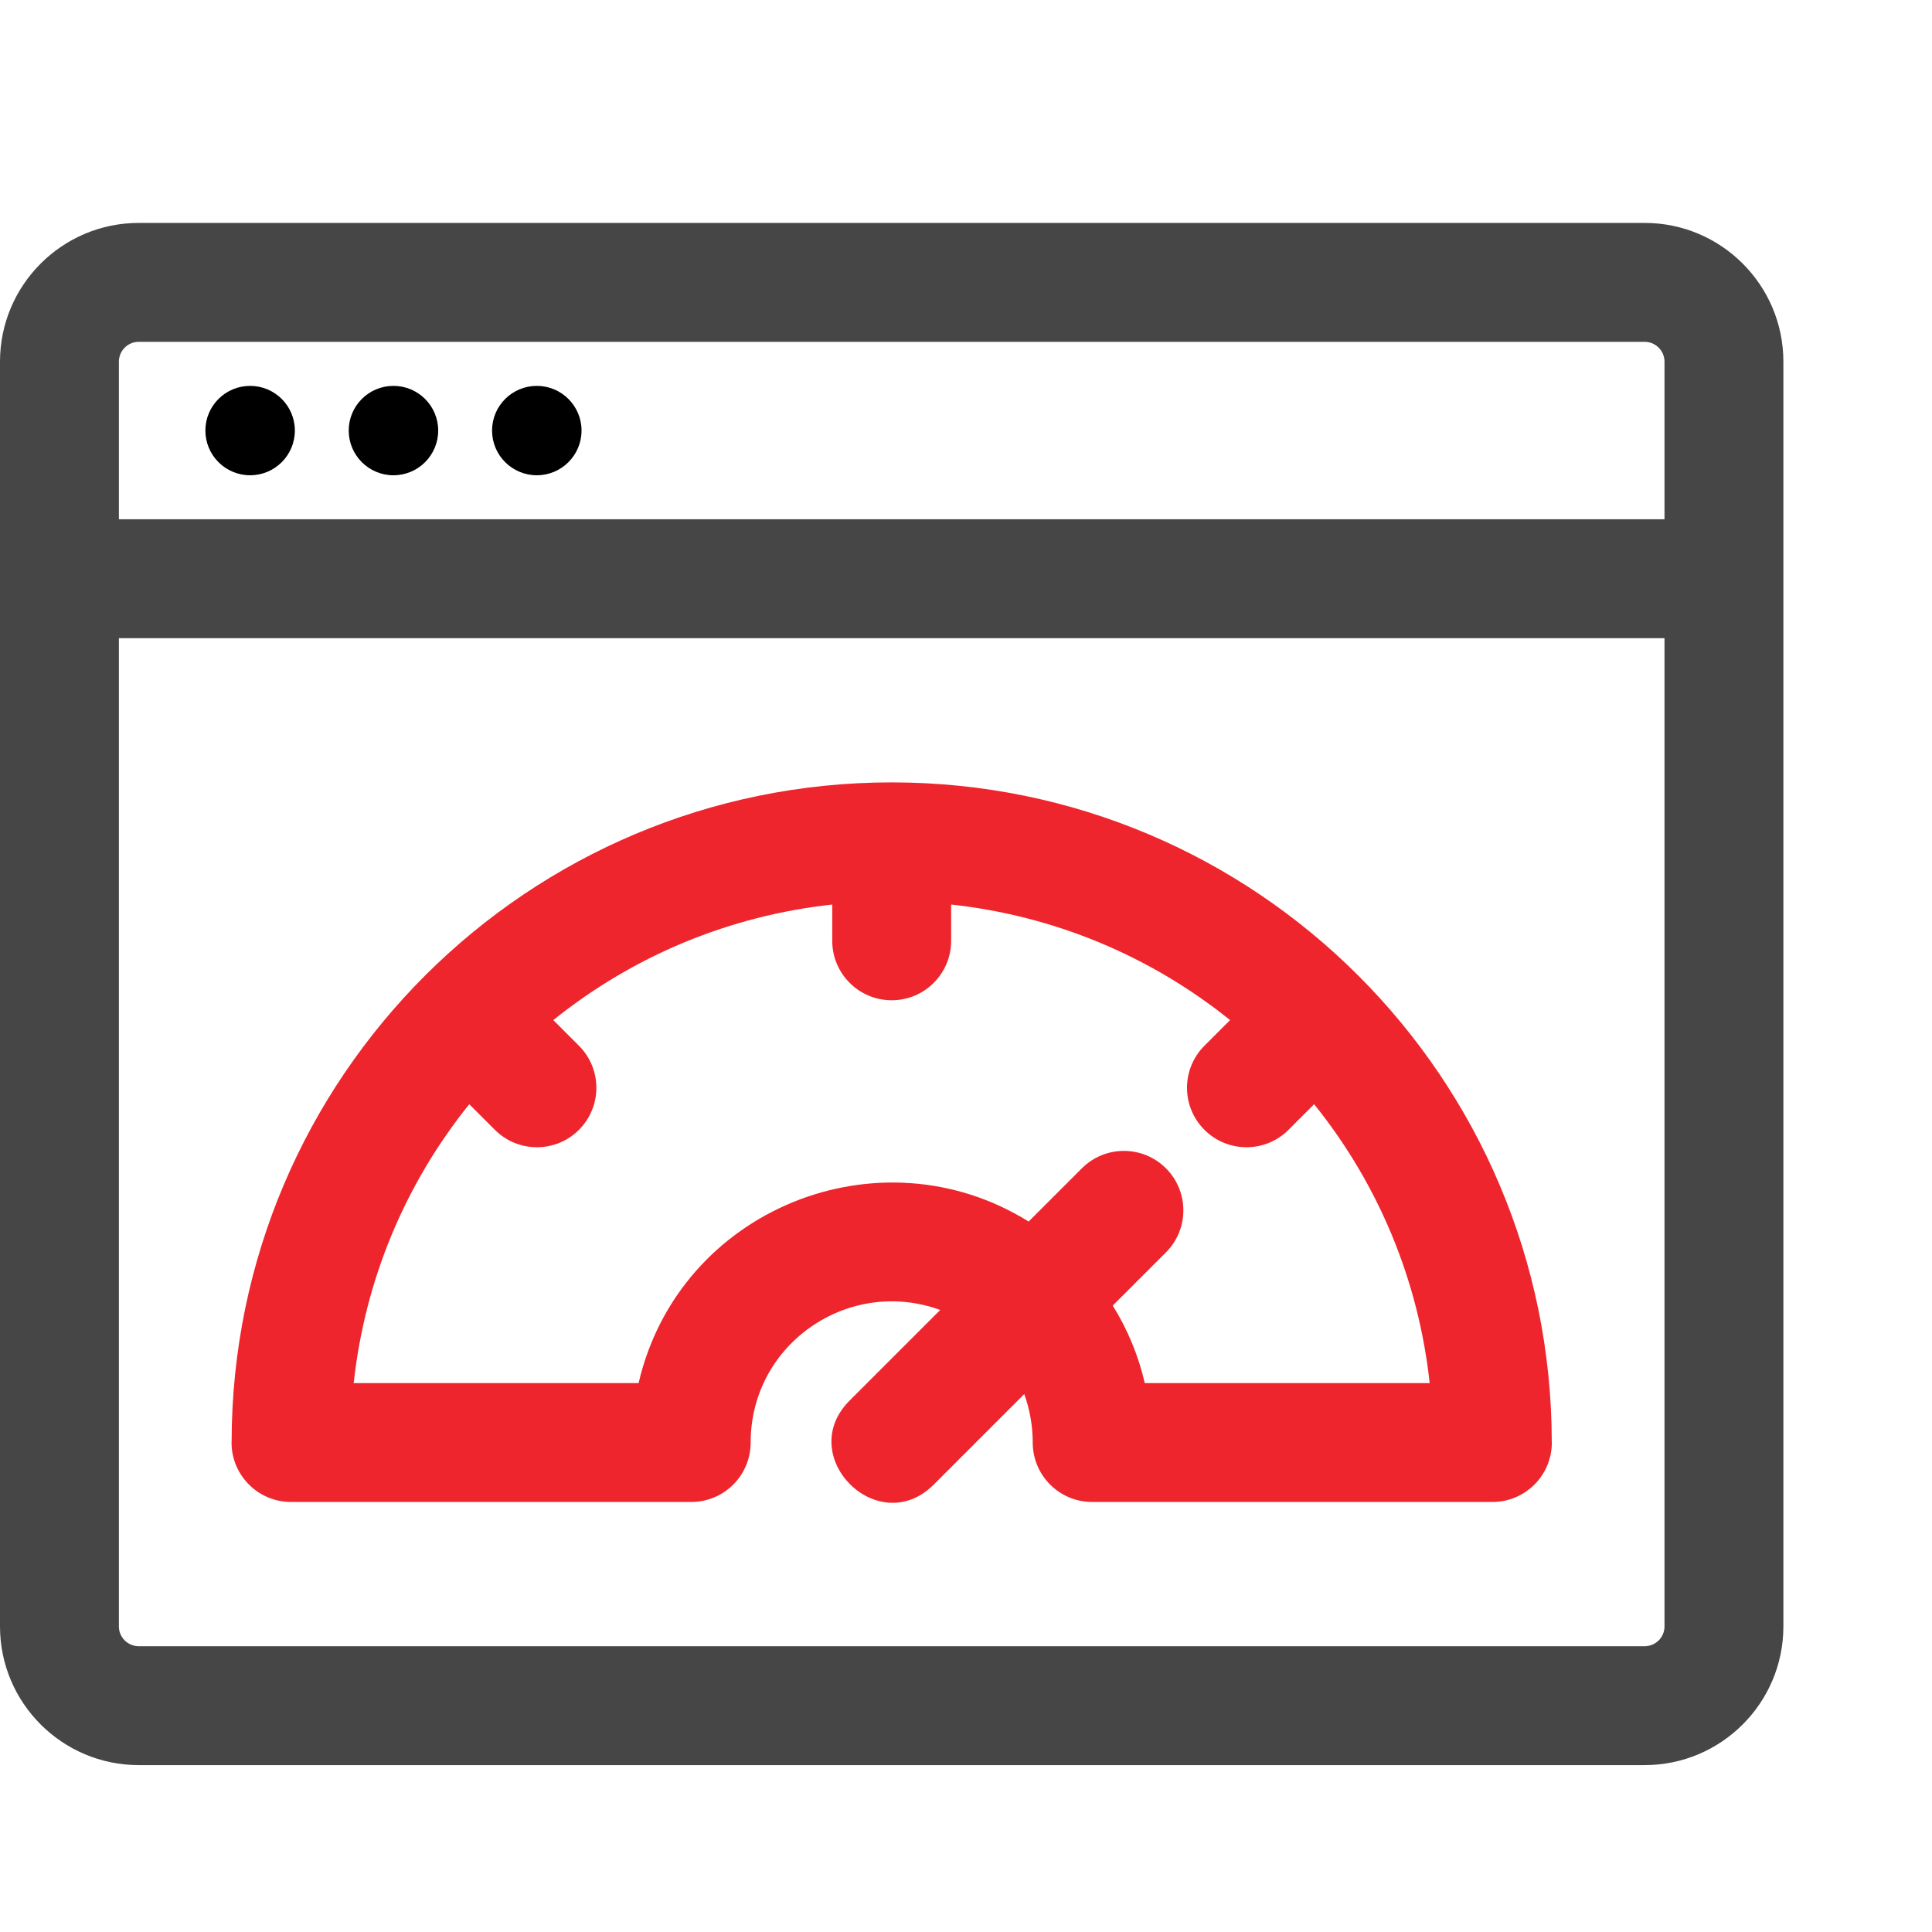 <svg width="26" height="26" viewBox="0 0 26 26" fill="none" xmlns="http://www.w3.org/2000/svg">
<path d="M22.133 3H1.867C0.837 3 0 3.837 0 4.867C0 5.708 0 21.049 0 21.888C0 22.917 0.837 23.754 1.867 23.754H22.133C23.163 23.754 24 22.917 24 21.888C24 21.049 24 5.708 24 4.867C24 3.837 23.163 3 22.133 3ZM22.4 21.888C22.4 22.035 22.28 22.154 22.133 22.154H1.867C1.72 22.154 1.6 22.035 1.6 21.888V8.588H22.4V21.888H22.4ZM22.4 6.988H1.6V4.867C1.6 4.72 1.72 4.6 1.867 4.6H22.133C22.28 4.6 22.4 4.72 22.4 4.867V6.988Z" fill="#464646"/>
<path d="M3.366 6.396C3.698 6.396 3.968 6.127 3.968 5.794C3.968 5.462 3.698 5.193 3.366 5.193C3.034 5.193 2.764 5.462 2.764 5.794C2.764 6.127 3.034 6.396 3.366 6.396Z" fill="black"/>
<path d="M5.295 6.396C5.627 6.396 5.897 6.127 5.897 5.794C5.897 5.462 5.627 5.193 5.295 5.193C4.963 5.193 4.693 5.462 4.693 5.794C4.693 6.127 4.963 6.396 5.295 6.396Z" fill="black"/>
<path d="M7.224 6.396C7.556 6.396 7.826 6.127 7.826 5.794C7.826 5.462 7.556 5.193 7.224 5.193C6.892 5.193 6.622 5.462 6.622 5.794C6.622 6.127 6.892 6.396 7.224 6.396Z" fill="black"/>
<path d="M3.916 20.213H3.917H9.302C9.744 20.213 10.102 19.855 10.102 19.413C10.102 18.081 11.425 17.181 12.653 17.629L11.434 18.848C10.687 19.595 11.817 20.727 12.566 19.979L13.784 18.761C13.858 18.967 13.898 19.187 13.898 19.413C13.898 19.855 14.256 20.213 14.698 20.213H20.083H20.084C20.526 20.213 20.884 19.855 20.884 19.413C20.884 19.411 20.883 19.409 20.883 19.407C20.88 14.507 16.908 10.529 12 10.529C7.103 10.529 3.124 14.493 3.117 19.4C3.117 19.404 3.116 19.409 3.116 19.413C3.116 19.855 3.475 20.213 3.916 20.213ZM6.315 14.86L6.66 15.205C6.972 15.517 7.479 15.517 7.791 15.205C8.104 14.892 8.104 14.386 7.791 14.073L7.446 13.728C8.527 12.859 9.821 12.323 11.2 12.173V12.661C11.2 13.103 11.558 13.461 12 13.461C12.442 13.461 12.8 13.103 12.8 12.661V12.173C14.179 12.323 15.473 12.859 16.554 13.728L16.209 14.073C15.896 14.386 15.896 14.892 16.209 15.205C16.521 15.517 17.028 15.517 17.34 15.205L17.685 14.86C18.555 15.941 19.09 17.235 19.24 18.613H15.406C15.321 18.244 15.175 17.892 14.975 17.57L15.691 16.854C16.003 16.542 16.003 16.035 15.691 15.723C15.378 15.41 14.872 15.41 14.559 15.723L13.843 16.439C11.837 15.19 9.138 16.269 8.594 18.613H4.76C4.91 17.234 5.446 15.941 6.315 14.86Z" fill="#EE252C"/>
</svg>

